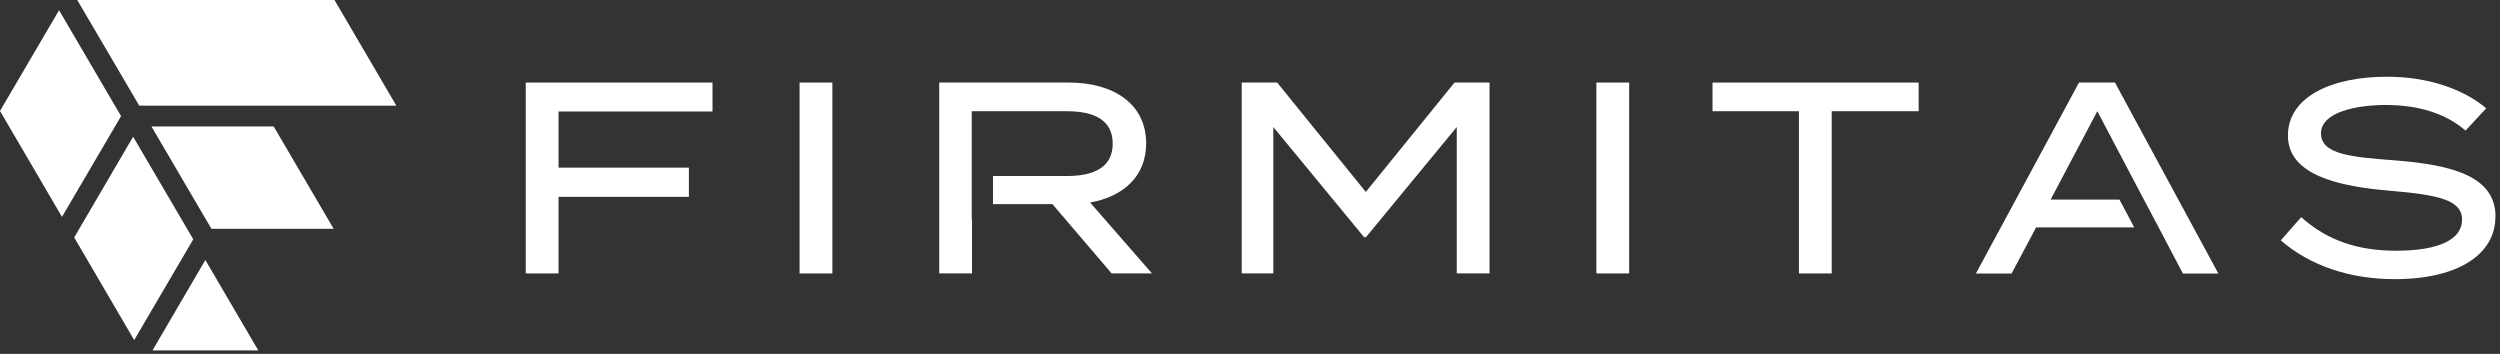 <?xml version="1.0" encoding="UTF-8"?> <svg xmlns="http://www.w3.org/2000/svg" width="325" height="46" viewBox="0 0 325 46" fill="none"><rect x="0" y="0" width="325" height="46" fill="#333333" stroke="none"/><g clip-path="url(#clip0_14_214)"><path d="M19.826 45.554H33.579L26.694 33.803L19.826 45.554Z" fill="white"></path><path d="M7.679 1.329L0 14.425L8.058 28.195L15.737 15.098L7.679 1.329Z" fill="white"></path><path d="M51.524 13.735L43.483 0H10.043L18.101 13.735H51.524Z" fill="white"></path><path d="M17.307 17.773L9.646 30.87L17.445 44.208L25.124 31.111L17.307 17.773Z" fill="white"></path><path d="M19.688 16.444L27.488 29.748H43.38L35.581 16.444H19.688Z" fill="white"></path><path d="M72.61 14.495V21.794H89.555V25.59H72.61V35.546H68.348V10.733H92.626V14.495H72.593H72.61Z" fill="white"></path><path d="M103.946 35.563V10.733H108.208V35.546H103.946V35.563Z" fill="white"></path><path d="M193.639 10.733V35.546H189.377V16.513L177.574 30.835H177.333L165.53 16.513V35.546H161.423V10.733H166.031L177.557 24.951L189.084 10.733H193.656H193.639Z" fill="white"></path><path d="M207.53 35.563V10.733H211.792V35.546H207.53V35.563Z" fill="white"></path><path d="M249.426 14.46H238.123V35.546H233.861V14.46H222.628V10.733H249.426V14.46Z" fill="white"></path><path d="M270.27 10.733H274.946L288.388 35.563H283.781L280.623 29.558L278.708 25.952L272.651 14.46L266.577 25.952H275.533L277.448 29.558H264.697L261.504 35.563H256.863L270.27 10.733Z" fill="white"></path><path d="M324.4 28.212C324.4 32.923 319.758 36.288 311.32 36.288C305.505 36.288 300.363 34.58 296.498 31.249L299.155 28.23C302.52 31.249 306.489 32.595 311.493 32.595C317.032 32.595 320.069 31.146 320.069 28.558C320.069 25.969 316.946 25.331 310.716 24.796C303.866 24.227 297.43 22.708 297.43 17.635C297.43 12.562 303.141 9.974 310.268 9.974C315.651 9.974 320.224 11.561 323.209 14.08L320.517 16.979C317.964 14.753 314.461 13.684 310.337 13.649C306.403 13.614 301.726 14.563 301.726 17.342C301.726 20.12 305.868 20.43 311.303 20.845C319.033 21.448 324.417 23.001 324.417 28.178L324.4 28.212Z" fill="white"></path><path d="M141.701 26.332C146.032 25.555 149 22.932 149 18.636C149 13.494 144.738 10.733 138.974 10.733H122.099V35.546H126.361V28.506H126.326V14.46H138.698C142.236 14.46 144.651 15.599 144.651 18.67C144.651 21.742 142.236 22.881 138.698 22.881H129.087V26.539H136.817L144.513 35.546H149.759L141.718 26.332H141.701Z" fill="white"></path></g><defs><clipPath id="clip0_14_214"><rect width="324.4" height="45.554" fill="white"></rect></clipPath></defs></svg> 